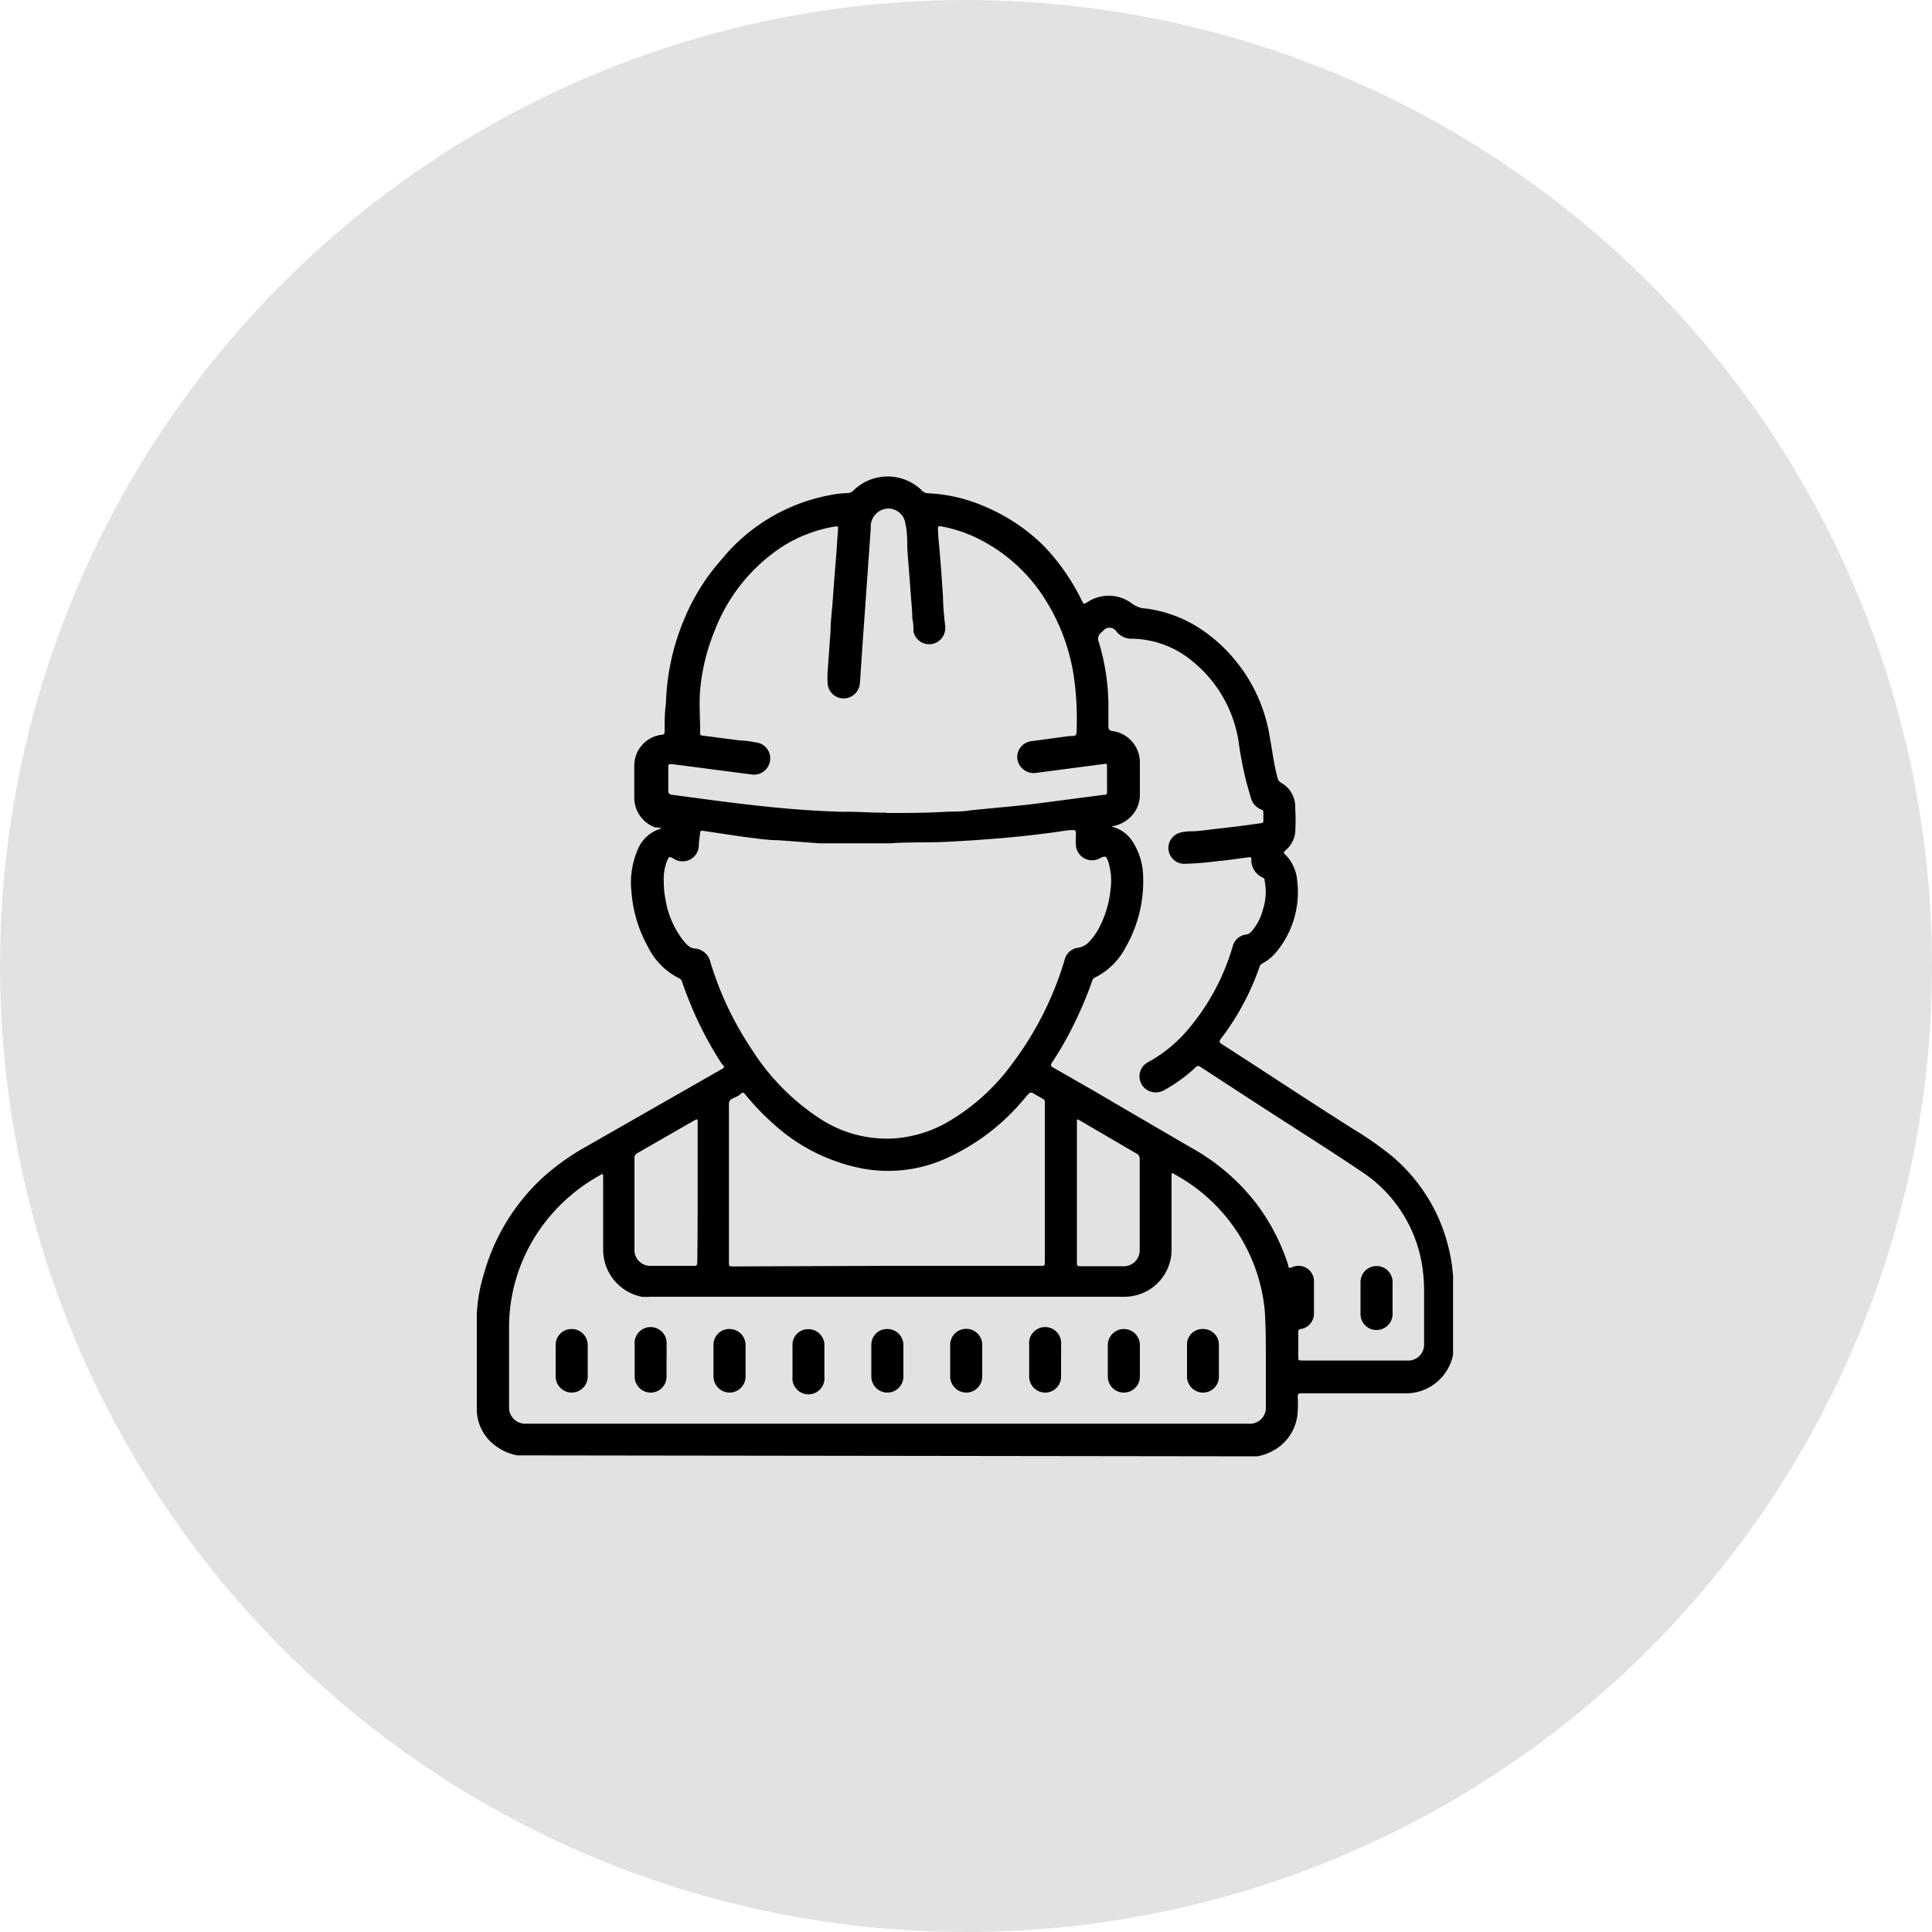 <?xml version="1.0" encoding="UTF-8"?> <svg xmlns="http://www.w3.org/2000/svg" viewBox="0 0 100 100"> <defs> <style>.a{fill:#e2e2e2;}</style> </defs> <circle class="a" cx="50" cy="50" r="50"></circle> <path d="M26.78,75.33a2.68,2.68,0,0,1-1.25-.59A2.33,2.33,0,0,1,24.68,73c0-1.66,0-3.32,0-5a8.51,8.51,0,0,1,.38-2.11,10.69,10.69,0,0,1,3.1-5,12.39,12.39,0,0,1,2.21-1.56l7-4c.16-.08.12-.15,0-.25a18.63,18.63,0,0,1-1.82-3.59c-.09-.22-.17-.45-.25-.68a.27.27,0,0,0-.12-.16,3.57,3.57,0,0,1-1.64-1.64,6.87,6.87,0,0,1-.85-2.79,4.37,4.37,0,0,1,.36-2.34,1.85,1.85,0,0,1,1.19-1c0-.05-.11,0-.16-.05l-.16,0a1.64,1.64,0,0,1-1.09-1.55c0-.55,0-1.1,0-1.65a1.61,1.61,0,0,1,1.43-1.6c.1,0,.13-.05.14-.14,0-.5,0-1,.07-1.5a12.08,12.08,0,0,1,1-4.47,10.85,10.85,0,0,1,1.86-2.94A9.5,9.5,0,0,1,43,25.62a6,6,0,0,1,.85-.1.41.41,0,0,0,.31-.12,2.53,2.53,0,0,1,3.57,0,.41.41,0,0,0,.27.13,8.27,8.27,0,0,1,3,.7,9.7,9.7,0,0,1,3,2A11,11,0,0,1,56,31.1c.1.18.1.18.28.07a2,2,0,0,1,2.34.09,1.29,1.29,0,0,0,.72.24,6.74,6.74,0,0,1,3.18,1.32,8.3,8.3,0,0,1,3.21,5.37c.13.7.21,1.41.4,2.09a.36.36,0,0,0,.17.23,1.42,1.42,0,0,1,.74,1.31,10.9,10.9,0,0,1,0,1.28,1.41,1.41,0,0,1-.5.91c-.1.08-.12.14,0,.24a2.12,2.12,0,0,1,.6,1.32,4.86,4.86,0,0,1-1,3.61,2.51,2.51,0,0,1-.8.69.27.27,0,0,0-.15.18,13.28,13.28,0,0,1-2,3.72c-.08.1-.09.16,0,.24,2.29,1.47,4.59,3,6.87,4.44a17.44,17.44,0,0,1,2,1.4,9,9,0,0,1,2.35,3.09,9.31,9.31,0,0,1,.74,2.53l.06.55v4a.36.36,0,0,1,0,.1,2.49,2.49,0,0,1-2.49,2c-.63,0-1.26,0-1.89,0H67.35c-.13,0-.18,0-.18.18a5.93,5.93,0,0,1,0,.73,2.43,2.43,0,0,1-.84,1.76,2.67,2.67,0,0,1-1.26.59Zm19.13-1.64H64.62a.83.83,0,0,0,.9-.91c0-.8,0-1.61,0-2.41s0-1.72-.06-2.58a9,9,0,0,0-4.65-7c-.17-.1-.17-.1-.17.1v3.81a2.44,2.44,0,0,1-2.43,2.42H33.64a3,3,0,0,1-.42,0,2.48,2.48,0,0,1-2-2.41V60.9c0-.08,0-.18-.11-.1a9.21,9.21,0,0,0-2.87,2.43,8.87,8.87,0,0,0-1.89,5.29c0,1.45,0,2.9,0,4.34a.8.8,0,0,0,.07.34.85.85,0,0,0,.83.49Zm-11.55-28a4,4,0,0,0,.08.83,4.7,4.7,0,0,0,.91,2.14c.16.19.33.41.59.43a.91.91,0,0,1,.83.71A16.85,16.85,0,0,0,38.9,54.3a11.85,11.85,0,0,0,3.57,3.62,6.31,6.31,0,0,0,3.87,1,6.47,6.47,0,0,0,2.74-.86,10.91,10.91,0,0,0,3.31-3,16.94,16.94,0,0,0,2.71-5.36.82.82,0,0,1,.67-.64,1,1,0,0,0,.64-.35,3.2,3.2,0,0,0,.46-.65,5.41,5.41,0,0,0,.61-2,3.34,3.34,0,0,0-.11-1.44c-.11-.32-.15-.34-.45-.19a.84.84,0,0,1-1.23-.66,4.41,4.41,0,0,1,0-.52c0-.3,0-.3-.31-.28h-.07c-1.18.18-2.38.32-3.57.42-1,.08-2,.15-2.93.19s-1.82,0-2.73.07c-.38,0-.77,0-1.15,0-.6,0-1.2,0-1.8,0l-.72,0-2.11-.16c-.62,0-1.23-.11-1.85-.18L36.37,43c-.09,0-.12,0-.13.1s-.06.41-.07.62a.84.84,0,0,1-1.31.72c-.2-.12-.23-.11-.32.09A2.5,2.5,0,0,0,34.36,45.67Zm11.52-3.61c1.1,0,2.14,0,3.19-.07.39,0,.78,0,1.17-.07L52,41.77c.66-.06,1.32-.13,2-.22l2.13-.28,1-.13c.1,0,.18,0,.17-.17V39.66c0-.1,0-.14-.13-.12L53.66,40a.86.86,0,0,1-1-.7.83.83,0,0,1,.76-.94l1.91-.26c.4,0,.4,0,.4-.46A15.35,15.35,0,0,0,55.58,35a10.28,10.28,0,0,0-1.43-3.89,8.6,8.6,0,0,0-3.46-3.2,7.23,7.23,0,0,0-2-.67c-.09,0-.15,0-.14.09,0,.46.07.92.1,1.38.06.73.11,1.45.16,2.18,0,.5.06,1,.11,1.5a.84.84,0,0,1-.73.95.83.83,0,0,1-.91-.66c0-.22,0-.44-.06-.67,0-.51-.07-1-.1-1.54-.05-.7-.11-1.4-.16-2.1,0-.43,0-.86-.1-1.28a.89.89,0,0,0-1-.76.94.94,0,0,0-.79,1c-.05.77-.11,1.53-.16,2.3-.08,1.07-.15,2.14-.23,3.22-.06.83-.11,1.66-.17,2.48a.85.85,0,0,1-.81.82.83.83,0,0,1-.86-.75,5,5,0,0,1,0-.67l.15-2.06c0-.52.07-1,.11-1.56.05-.7.1-1.39.16-2.08s.07-1.1.12-1.65c0-.11,0-.15-.14-.13a7.25,7.25,0,0,0-2.68,1A9.08,9.08,0,0,0,37,32.62a10.62,10.62,0,0,0-.76,3.08c-.06.75,0,1.49,0,2.24,0,.07,0,.12.09.13l2,.26c.29,0,.58.06.87.11a.82.82,0,0,1,.66.91.84.84,0,0,1-1,.73l-1.47-.19-2.61-.34c-.18,0-.19,0-.19.17,0,.4,0,.8,0,1.19,0,.17.07.22.21.23l2.1.28c1.2.16,2.4.3,3.6.41s2.11.16,3.17.19C44.36,42,45.15,42.08,45.88,42.06Zm11.68.71a1.79,1.79,0,0,1,1.07.78,3.47,3.47,0,0,1,.54,1.85,6.86,6.86,0,0,1-.9,3.6,3.6,3.6,0,0,1-1.6,1.58.28.28,0,0,0-.15.2,19.82,19.82,0,0,1-.83,2A17.23,17.23,0,0,1,54.45,55c-.07.1-.07.15,0,.22l2.18,1.25q2.51,1.47,5,2.92A11,11,0,0,1,65,62.26a10.7,10.7,0,0,1,1.68,3.23c0,.08,0,.17.18.11a.8.8,0,0,1,1.15.77c0,.53,0,1.06,0,1.58a.81.81,0,0,1-.67.84c-.12,0-.15.08-.14.19V70.2c0,.22,0,.22.21.22h5.39a.83.83,0,0,0,.91-.9V66.84a8.33,8.33,0,0,0-.1-1.33,7.14,7.14,0,0,0-3.14-4.87c-1.71-1.15-3.46-2.25-5.19-3.37l-3.15-2.05a.16.16,0,0,0-.22,0,7.94,7.94,0,0,1-1.66,1.21.86.86,0,0,1-.47.11.83.83,0,0,1-.78-.65.82.82,0,0,1,.44-.92,7.32,7.32,0,0,0,2.1-1.74A11.7,11.7,0,0,0,63.8,49a.82.82,0,0,1,.71-.63.39.39,0,0,0,.25-.14,2.71,2.71,0,0,0,.61-1.16,2.89,2.89,0,0,0,.09-1.46c0-.07,0-.16-.11-.19a1,1,0,0,1-.58-.94c0-.08,0-.12-.12-.11-.54.07-1.07.15-1.61.2a16.42,16.42,0,0,1-1.71.14.82.82,0,0,1-.21-1.62,2.22,2.22,0,0,1,.44-.06c.52,0,1-.09,1.57-.15s1.28-.15,1.91-.24c.41-.06.35,0,.35-.39a1.34,1.34,0,0,0,0-.2c0-.07,0-.11-.09-.14a.9.9,0,0,1-.56-.64,17.11,17.11,0,0,1-.62-2.82,6.67,6.67,0,0,0-2.43-4.25,5,5,0,0,0-3.08-1.14,1,1,0,0,1-.83-.38.41.41,0,0,0-.36-.19c-.2,0-.29.14-.43.26a.41.41,0,0,0-.11.5,11.64,11.64,0,0,1,.49,3.05q0,.64,0,1.29c0,.17.06.23.23.25A1.64,1.64,0,0,1,59,39.47v1.7a1.61,1.61,0,0,1-.54,1.17A1.76,1.76,0,0,1,57.56,42.77ZM45.92,65.52h7.92c.24,0,.24,0,.24-.24V57.05a.15.15,0,0,0-.08-.16l-.54-.31c-.09-.06-.13,0-.19,0l-.44.51a11.26,11.26,0,0,1-4,2.93,7.28,7.28,0,0,1-4.2.46A9.48,9.48,0,0,1,40,58.14a13,13,0,0,1-1.45-1.52c-.07-.08-.13-.09-.21,0s-.28.17-.43.24a.3.3,0,0,0-.18.32v8.13c0,.24,0,.24.25.24Zm-9.81-3.8c0-1.22,0-2.44,0-3.65,0-.14,0-.16-.15-.09L33,59.68a.29.29,0,0,0-.16.29v4.67a.82.82,0,0,0,.88.88h2.17c.16,0,.2,0,.2-.2C36.11,64.12,36.11,62.92,36.11,61.72Zm19.63,0v3.63c0,.14,0,.19.19.19H58.1a.83.83,0,0,0,.89-.89c0-1.55,0-3.11,0-4.66a.29.29,0,0,0-.18-.29L55.9,58c-.16-.09-.16-.09-.16.1Z"></path> <path d="M30.42,70.43v.82a.83.83,0,0,1-.83.83.84.84,0,0,1-.83-.84V69.61a.82.82,0,0,1,.83-.82.83.83,0,0,1,.83.83Z"></path> <path d="M34.5,70.43c0,.27,0,.55,0,.82a.82.82,0,0,1-.83.83.83.83,0,0,1-.82-.84c0-.54,0-1.08,0-1.63a.83.83,0,1,1,1.65,0C34.51,69.89,34.5,70.16,34.5,70.43Z"></path> <path d="M38.59,70.43v.82a.83.83,0,0,1-.83.83.84.84,0,0,1-.83-.84V69.61a.81.81,0,0,1,.83-.82.83.83,0,0,1,.83.83Z"></path> <path d="M42.67,70.43v.82a.83.83,0,1,1-1.65,0c0-.54,0-1.08,0-1.63a.8.8,0,0,1,.82-.82.82.82,0,0,1,.83.83Z"></path> <path d="M46.76,70.43v.82a.83.83,0,1,1-1.66,0V69.61a.81.81,0,0,1,.83-.82.83.83,0,0,1,.83.83Z"></path> <path d="M50.84,70.43v.82a.83.83,0,0,1-.83.83.84.84,0,0,1-.83-.84V69.61a.83.83,0,0,1,1.66,0Z"></path> <path d="M54.92,70.43c0,.27,0,.55,0,.82a.82.82,0,0,1-.83.83.83.83,0,0,1-.82-.84V69.61a.83.83,0,1,1,1.65,0C54.93,69.89,54.92,70.16,54.92,70.43Z"></path> <path d="M59,70.44v.8a.83.83,0,0,1-.82.84.83.83,0,0,1-.84-.84V69.62a.83.83,0,1,1,1.66,0Z"></path> <path d="M63.09,70.44v.8a.82.82,0,0,1-.83.84.83.83,0,0,1-.82-.84q0-.81,0-1.62a.8.8,0,0,1,.83-.83.81.81,0,0,1,.82.83Z"></path> <path d="M72.08,67.17V68a.83.83,0,0,1-.84.84.82.82,0,0,1-.82-.84V66.36a.83.83,0,1,1,1.66,0Z"></path> </svg> 